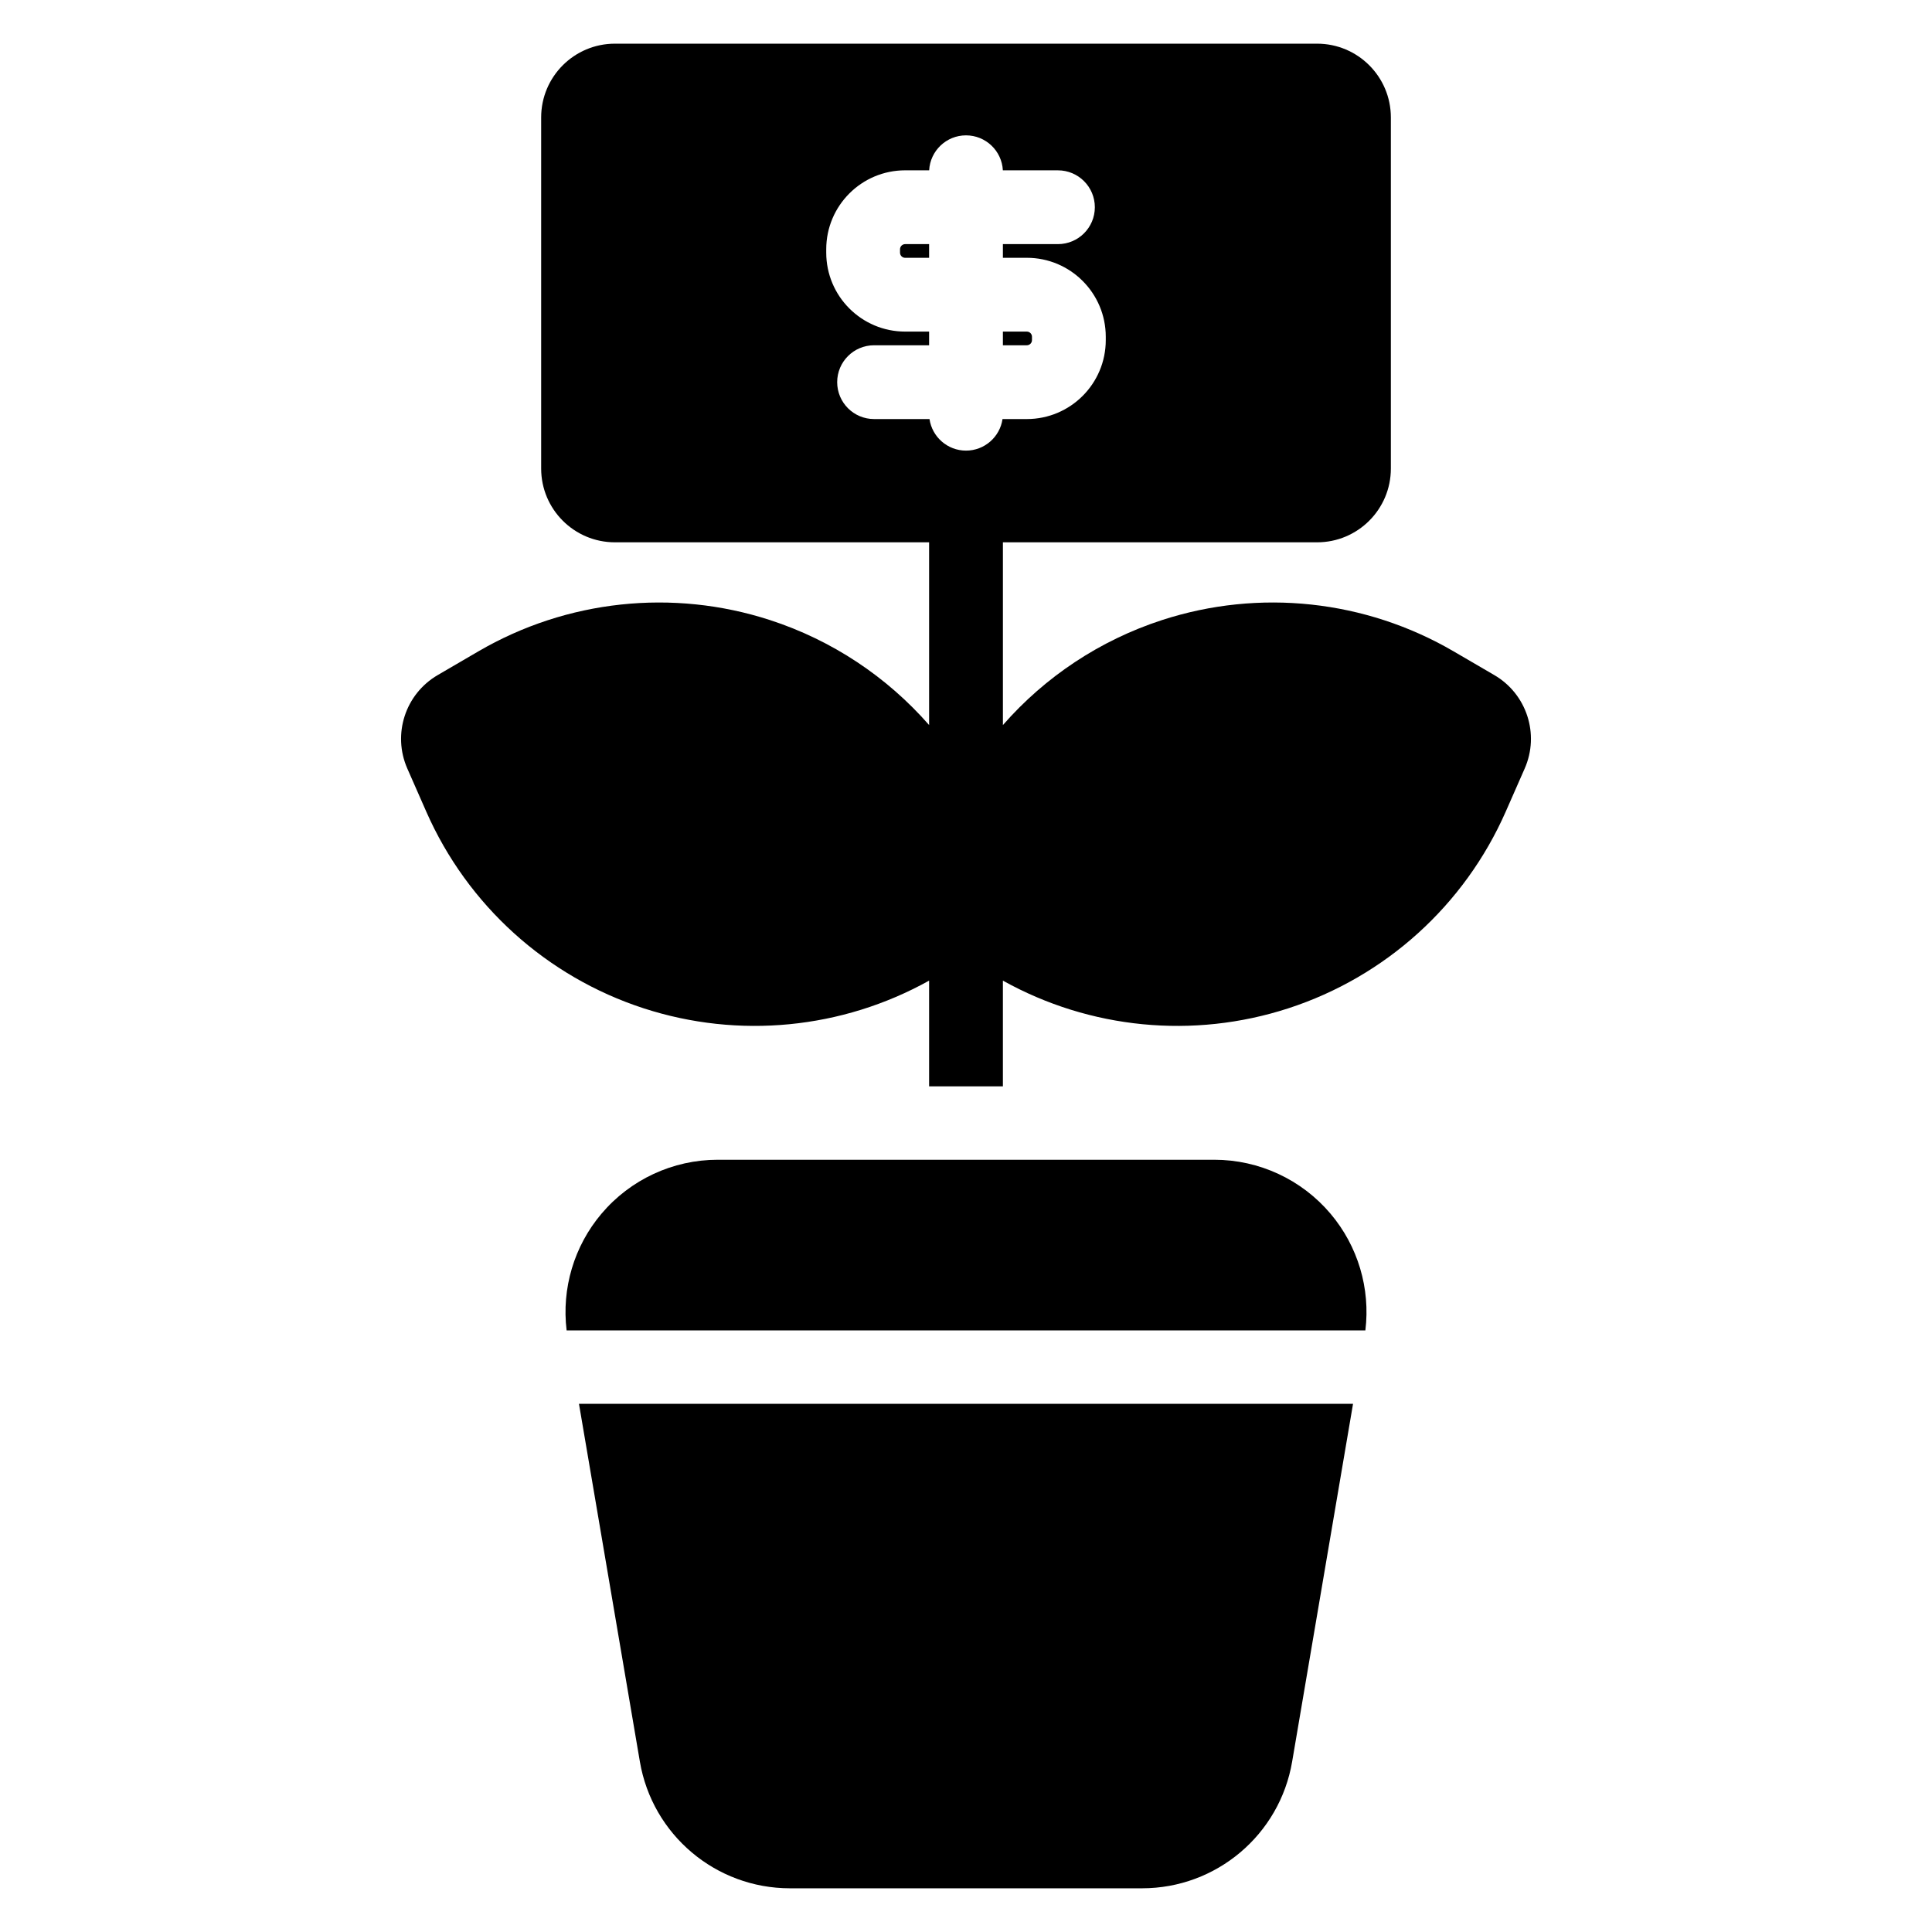 <?xml version="1.0" encoding="UTF-8"?>
<!-- Uploaded to: SVG Repo, www.svgrepo.com, Generator: SVG Repo Mixer Tools -->
<svg fill="#000000" width="800px" height="800px" version="1.1" viewBox="144 144 512 512" xmlns="http://www.w3.org/2000/svg">
 <path d="m502.57 516.02-16.137 94.824c-3.297 19.395-20.102 33.574-39.77 33.574h-93.32c-19.668 0-36.469-14.18-39.77-33.574l-16.141-94.824h205.14zm-208.41-19.453c-1.352-11.109 1.965-22.312 9.223-30.902 7.668-9.082 18.945-14.32 30.828-14.32h131.58c11.883 0 23.164 5.238 30.828 14.32 7.254 8.59 10.574 19.793 9.219 30.902zm96.062-64.676v-28.016c-23.059 12.836-50.457 15.52-75.613 7.348-25.766-8.371-46.73-27.336-57.641-52.125-3.059-6.949-5.027-11.43-5.027-11.43-4-9.098-0.539-19.754 8.051-24.762 0 0 4.227-2.469 10.781-6.289 23.398-13.648 51.508-16.664 77.273-8.297 16.48 5.356 31 15.051 42.176 27.824v-48.426h-83.254c-10.801 0-19.555-8.754-19.555-19.555v-93.035c0-10.801 8.754-19.555 19.555-19.555h186.07c10.801 0 19.555 8.754 19.555 19.555v93.035c0 10.801-8.754 19.555-19.555 19.555h-83.258v48.43c11.18-12.781 25.699-22.473 42.18-27.828 25.758-8.371 53.871-5.352 77.266 8.297 6.559 3.82 10.785 6.289 10.785 6.289 8.586 5.008 12.051 15.664 8.047 24.762 0 0-1.969 4.481-5.027 11.43-10.91 24.793-31.875 43.758-57.641 52.125-25.156 8.172-52.551 5.488-75.613-7.348v28.016h-19.555zm0.016-242.75c0.266-5.164 4.539-9.27 9.762-9.27 5.227 0 9.504 4.106 9.766 9.27h14.602c5.398 0 9.777 4.379 9.777 9.777s-4.379 9.777-9.777 9.777h-14.59v3.625h6.34c11.551 0 20.922 9.367 20.922 20.926v0.887c0 11.551-9.367 20.922-20.922 20.922h-6.441c-0.688 4.731-4.758 8.363-9.676 8.363-4.914 0-8.988-3.637-9.672-8.363h-14.691c-5.398 0-9.777-4.379-9.777-9.777s4.379-9.777 9.777-9.777h14.586v-3.625h-6.34c-11.551 0-20.922-9.367-20.922-20.922v-0.895c0-11.551 9.367-20.922 20.922-20.922h6.356zm19.539 42.734v3.625h6.34c0.754 0 1.367-0.613 1.367-1.367v-0.887c0-0.758-0.613-1.371-1.367-1.371zm-19.555-23.18h-6.34c-0.754 0-1.367 0.613-1.367 1.367v0.895c0 0.754 0.613 1.367 1.367 1.367h6.34z" fill-rule="evenodd"/>
</svg>